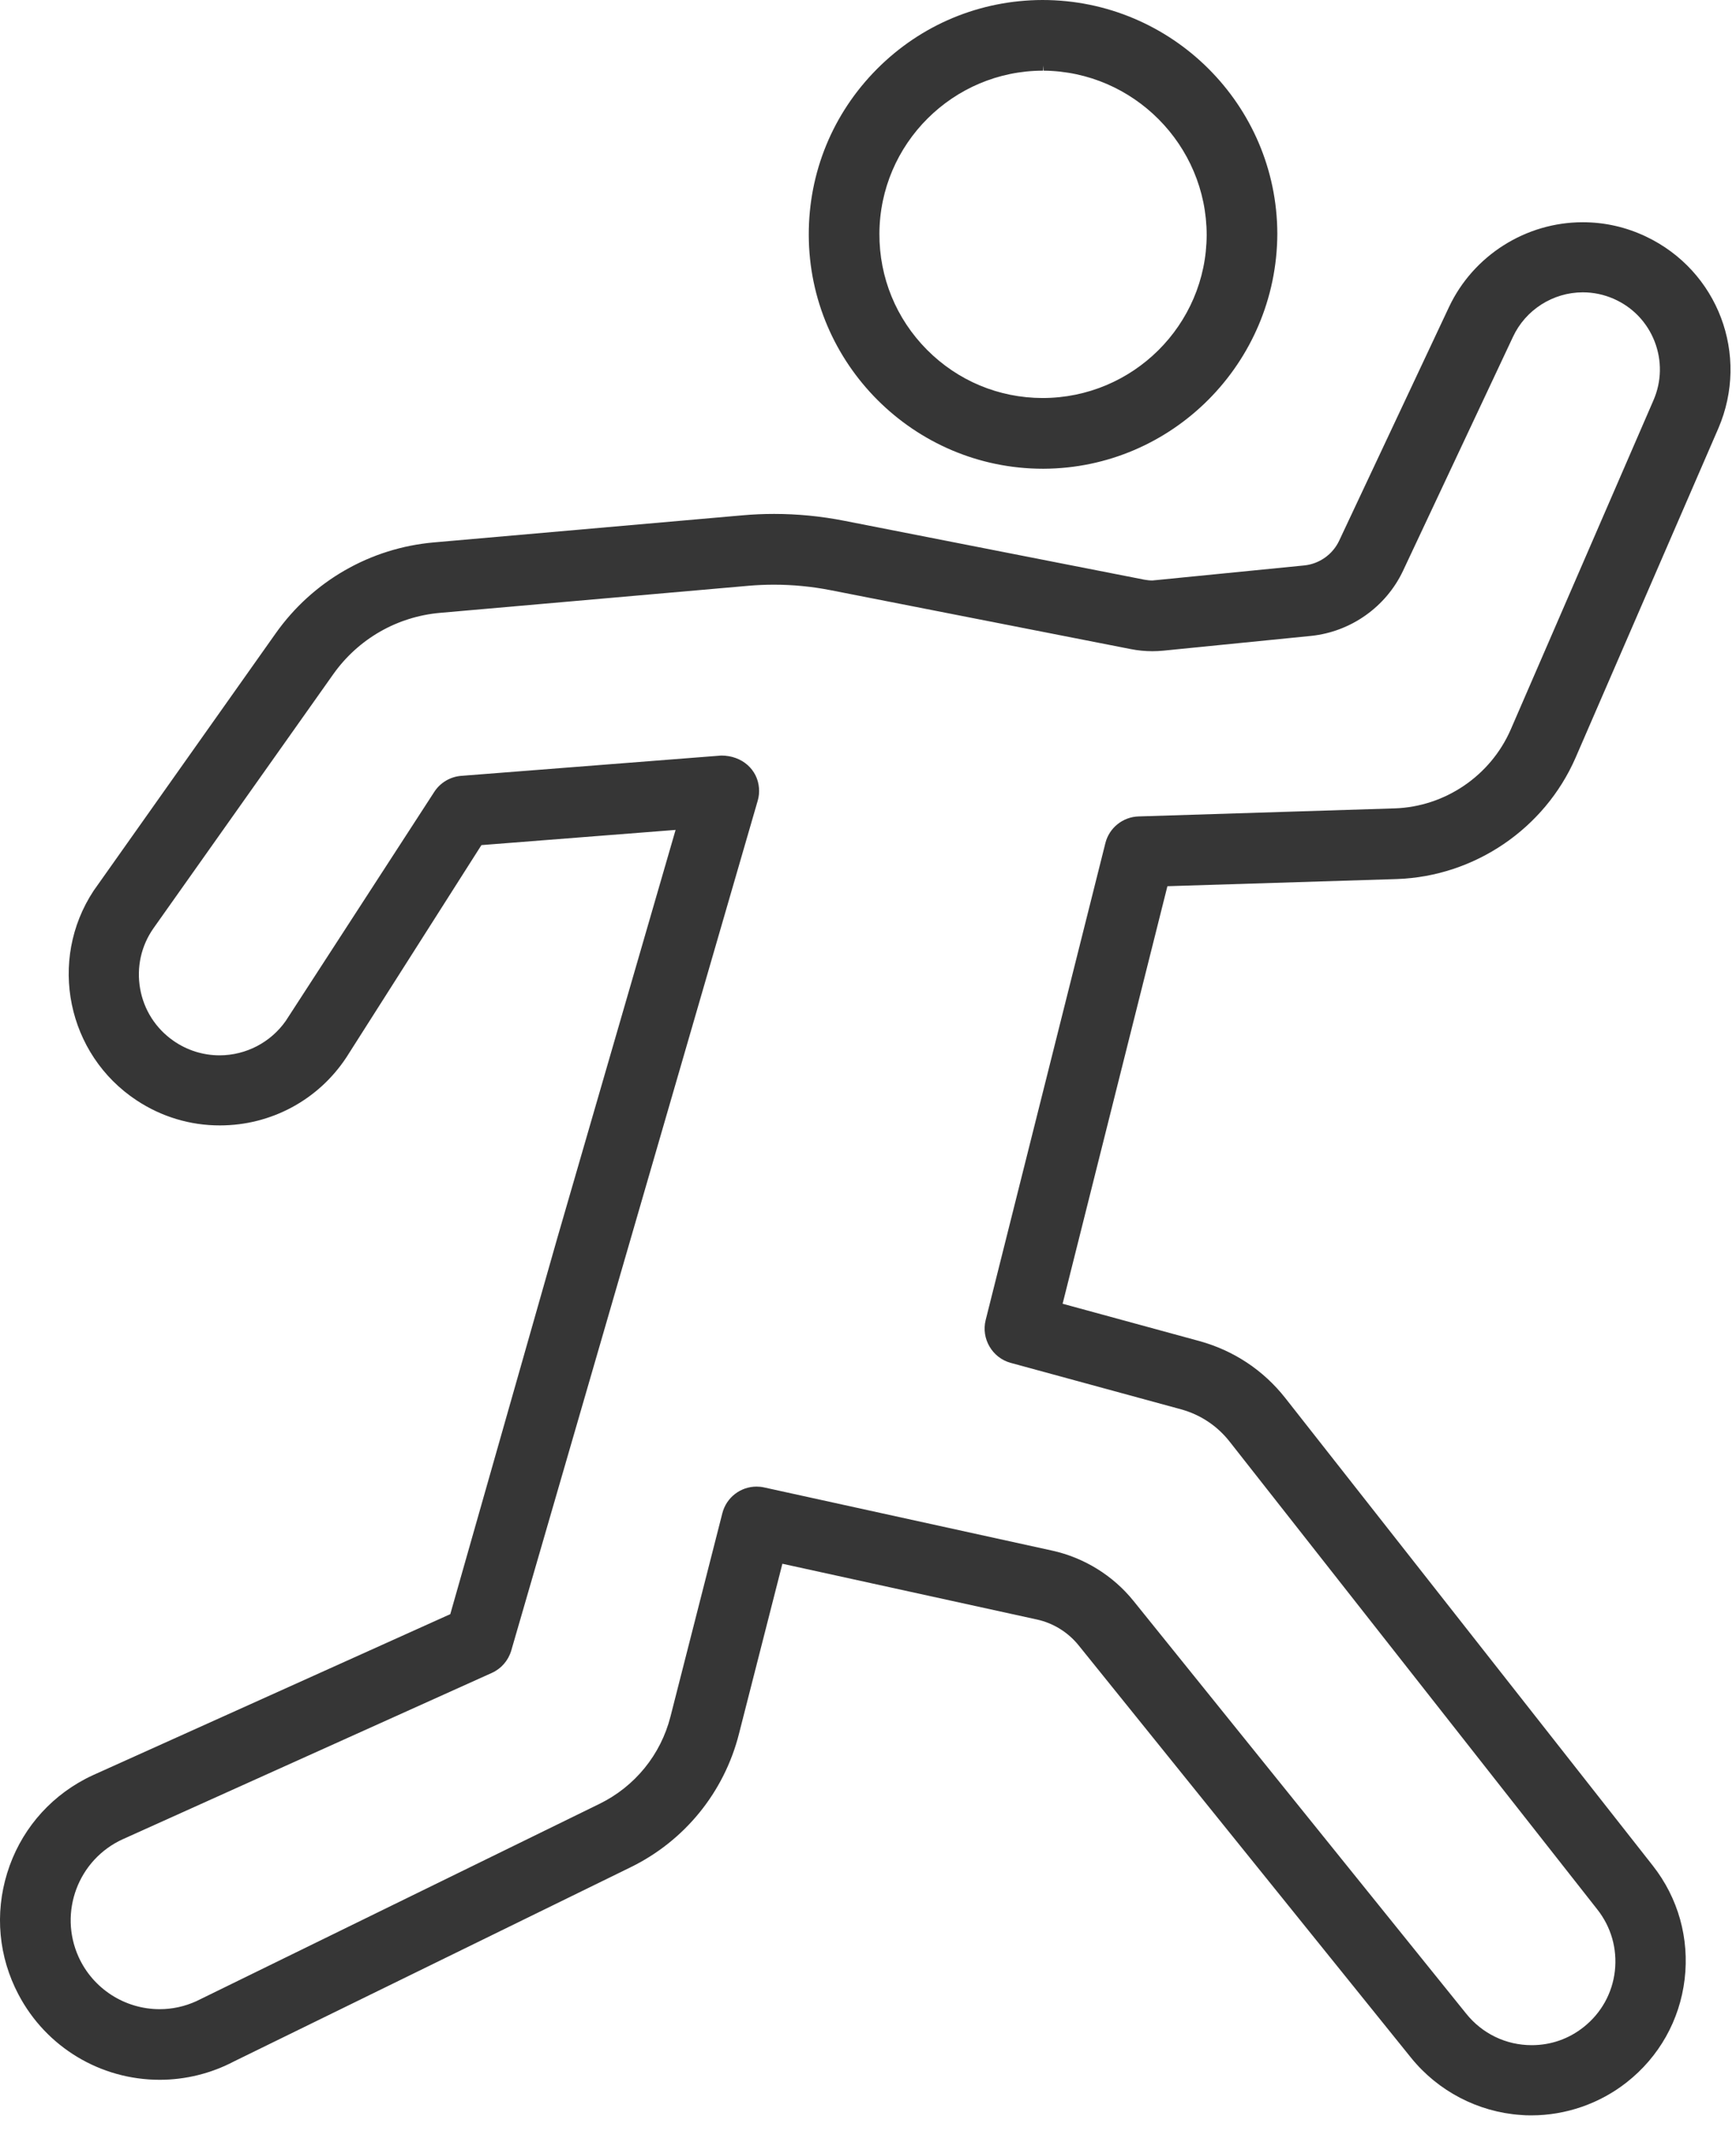 <?xml version="1.0" encoding="UTF-8" standalone="no"?>
<!DOCTYPE svg PUBLIC "-//W3C//DTD SVG 1.1//EN" "http://www.w3.org/Graphics/SVG/1.1/DTD/svg11.dtd">
<svg width="100%" height="100%" viewBox="0 0 66 81" version="1.1" xmlns="http://www.w3.org/2000/svg" xmlns:xlink="http://www.w3.org/1999/xlink" xml:space="preserve" xmlns:serif="http://www.serif.com/" style="fill-rule:evenodd;clip-rule:evenodd;stroke-linejoin:round;stroke-miterlimit:2;">
    <g transform="matrix(2,0,0,2,42.025,56.803)">
        <path d="M0,-12.379L-2.276,-3.314C-2.364,-2.962 -2.151,-2.598 -1.802,-2.502L1.437,-1.619C1.805,-1.518 2.125,-1.306 2.361,-1.006L9.349,7.883C9.613,8.216 9.732,8.631 9.685,9.054C9.637,9.476 9.427,9.854 9.094,10.119C8.81,10.346 8.467,10.465 8.104,10.465C7.616,10.465 7.162,10.246 6.857,9.864L0.535,2.023C0.146,1.54 -0.404,1.2 -1.013,1.066L-6.486,-0.134C-6.534,-0.145 -6.583,-0.15 -6.631,-0.15C-6.937,-0.15 -7.205,0.058 -7.281,0.355L-8.267,4.219C-8.451,4.945 -8.944,5.55 -9.617,5.879L-17.282,9.63C-17.503,9.73 -17.737,9.781 -17.978,9.781C-18.641,9.781 -19.246,9.391 -19.519,8.787C-19.903,7.937 -19.524,6.934 -18.676,6.55L-11.664,3.391C-11.484,3.31 -11.35,3.155 -11.294,2.966L-6.608,-13.188C-6.586,-13.265 -6.578,-13.345 -6.585,-13.426C-6.611,-13.772 -6.902,-14.043 -7.302,-14.043C-7.303,-14.043 -12.246,-13.657 -12.246,-13.657C-12.453,-13.641 -12.645,-13.527 -12.757,-13.353L-15.58,-9.001C-15.867,-8.591 -16.338,-8.346 -16.839,-8.346C-17.154,-8.346 -17.458,-8.442 -17.718,-8.624C-18.054,-8.859 -18.278,-9.211 -18.349,-9.614C-18.42,-10.018 -18.33,-10.426 -18.095,-10.761L-14.678,-15.588C-14.203,-16.259 -13.463,-16.684 -12.645,-16.755L-6.787,-17.269C-6.625,-17.283 -6.463,-17.29 -6.3,-17.29C-5.94,-17.29 -5.579,-17.255 -5.226,-17.186L0.478,-16.067C0.614,-16.04 0.754,-16.026 0.894,-16.026C0.966,-16.026 1.038,-16.03 1.109,-16.037L3.913,-16.317C4.666,-16.396 5.334,-16.868 5.657,-17.552L7.747,-21.998C7.986,-22.513 8.508,-22.846 9.076,-22.846C9.279,-22.846 9.477,-22.804 9.664,-22.722C10.022,-22.565 10.298,-22.277 10.44,-21.913C10.582,-21.548 10.574,-21.15 10.417,-20.791L7.705,-14.537C7.322,-13.659 6.457,-13.071 5.501,-13.039L0.63,-12.886C0.332,-12.877 0.072,-12.669 0,-12.379M5.544,-11.696C7.016,-11.747 8.349,-12.651 8.938,-14.002L11.651,-20.259C12.253,-21.655 11.646,-23.258 10.272,-23.908C9.894,-24.087 9.49,-24.178 9.074,-24.178C7.992,-24.178 6.995,-23.547 6.533,-22.569L4.443,-18.124C4.32,-17.864 4.066,-17.685 3.781,-17.656L0.894,-17.37C0.842,-17.37 0.789,-17.376 0.737,-17.386L-4.966,-18.505C-5.404,-18.591 -5.853,-18.635 -6.297,-18.635C-6.499,-18.635 -6.701,-18.626 -6.902,-18.608L-12.76,-18.094C-13.972,-17.989 -15.069,-17.359 -15.772,-16.365L-19.233,-11.474C-20.106,-10.149 -19.737,-8.36 -18.412,-7.488C-17.94,-7.177 -17.395,-7.013 -16.832,-7.014C-15.859,-7.014 -14.96,-7.498 -14.426,-8.31L-11.861,-12.341L-8.17,-12.63L-10.424,-4.855L-12.453,2.274L-19.228,5.326C-19.284,5.351 -19.339,5.378 -19.394,5.407C-20.11,5.785 -20.637,6.42 -20.876,7.194C-21.115,7.968 -21.039,8.788 -20.66,9.505C-20.134,10.503 -19.104,11.123 -17.976,11.123C-17.486,11.123 -16.998,11.002 -16.565,10.774L-9.027,7.085C-7.999,6.583 -7.248,5.66 -6.966,4.551L-6.14,1.316L-1.3,2.376C-0.99,2.444 -0.71,2.618 -0.51,2.865L5.812,10.706C6.324,11.339 7.084,11.735 7.892,11.791C7.96,11.798 8.028,11.799 8.096,11.799L8.098,11.799C8.752,11.799 9.396,11.576 9.91,11.171C10.526,10.687 10.917,9.992 11.011,9.214C11.104,8.435 10.889,7.667 10.404,7.051L3.417,-1.837C3.001,-2.364 2.438,-2.736 1.79,-2.915L-0.813,-3.625L1.179,-11.56L5.544,-11.696Z" style="fill:rgb(54,54,54);fill-rule:nonzero;"/>
    </g>
    <g transform="matrix(2,0,0,2,39.654,15.328)">
        <path d="M0,-6.42L0.01,-6.321C1.718,-6.307 3.108,-4.907 3.111,-3.199C3.105,-1.49 1.71,-0.1 -0.01,-0.1C-0.841,-0.102 -1.621,-0.428 -2.207,-1.018C-2.792,-1.608 -3.113,-2.39 -3.11,-3.221C-3.105,-4.93 -1.71,-6.321 0,-6.321L0,-6.42ZM0,1.244L0.012,1.244C2.452,1.234 4.444,-0.758 4.454,-3.221C4.448,-5.671 2.45,-7.664 -0.011,-7.664C-1.2,-7.661 -2.318,-7.195 -3.157,-6.352C-3.996,-5.508 -4.456,-4.389 -4.453,-3.199C-4.447,-0.75 -2.449,1.244 0,1.244" style="fill:rgb(54,54,54);fill-rule:nonzero;"/>
    </g>
</svg>
